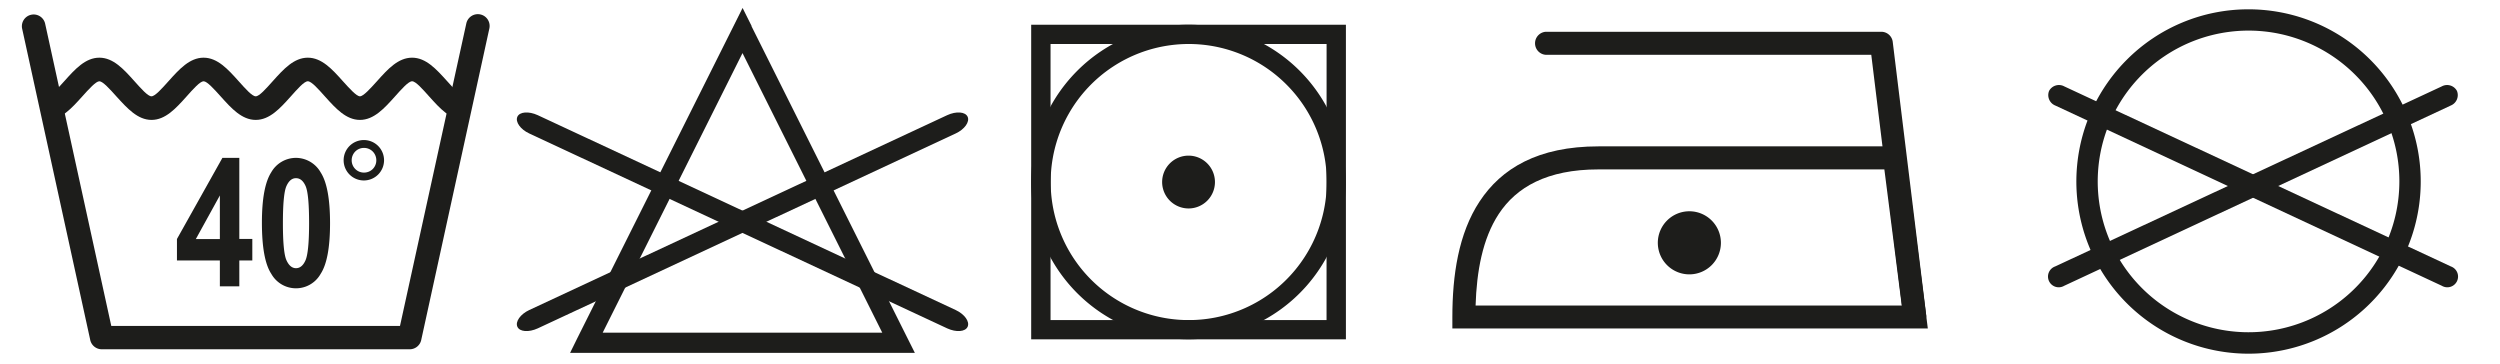 <svg id="Vrstva_1" data-name="Vrstva 1" xmlns="http://www.w3.org/2000/svg" viewBox="0 0 550 80"><defs><style>.cls-1,.cls-2{fill:#1d1d1b;}.cls-1{fill-rule:evenodd;}</style></defs><title>praci symboly</title><path class="cls-1" d="M261.48,45.86a5.81,5.81,0,1,0-5.81-5.81A5.82,5.82,0,0,0,261.48,45.86Z"/><path class="cls-1" d="M229,5.44H296.1V74.66H226.86V5.44Zm62.85,4.24H231.12V70.41h60.72Z"/><path class="cls-1" d="M261.48,5.44A34.6,34.6,0,1,1,237,15.57,34.53,34.53,0,0,1,261.48,5.44ZM283,18.58a30.37,30.37,0,1,0,8.89,21.47A30.25,30.25,0,0,0,283,18.58Z"/><path class="cls-1" d="M102.59,5.16a2.59,2.59,0,0,1,5.07,1.1l-15,68.58a2.59,2.59,0,0,1-2.53,2H22.39a2.6,2.6,0,0,1-2.56-2.15L4.86,6.26a2.59,2.59,0,0,1,5.06-1.1L24.48,71.7H88Z"/><path class="cls-1" d="M10.39,21.19c.76,0,2.28-1.7,3.81-3.39,2.29-2.56,4.59-5.11,7.66-5.11s5.36,2.55,7.66,5.11c1.52,1.69,3,3.39,3.8,3.39s2.29-1.7,3.81-3.39c2.3-2.56,4.6-5.11,7.66-5.11s5.36,2.55,7.66,5.11c1.52,1.69,3,3.39,3.81,3.39s2.28-1.7,3.8-3.39c2.3-2.56,4.6-5.11,7.66-5.11s5.37,2.55,7.66,5.11c1.53,1.69,3.05,3.39,3.81,3.39s2.28-1.7,3.81-3.39c2.29-2.56,4.59-5.11,7.66-5.11S96,15.24,98.32,17.8c1.52,1.69,3.05,3.39,3.8,3.39v5.19c-3.06,0-5.36-2.55-7.66-5.11-1.52-1.7-3-3.39-3.8-3.39s-2.29,1.69-3.81,3.39c-2.3,2.56-4.6,5.11-7.66,5.11s-5.36-2.55-7.66-5.11c-1.52-1.7-3-3.39-3.81-3.39s-2.28,1.69-3.8,3.39c-2.3,2.56-4.6,5.11-7.66,5.11s-5.37-2.55-7.66-5.11c-1.53-1.7-3.05-3.39-3.81-3.39S42.51,19.57,41,21.27c-2.3,2.56-4.6,5.11-7.66,5.11S28,23.83,25.66,21.27c-1.52-1.7-3.05-3.39-3.8-3.39s-2.29,1.69-3.81,3.39c-2.3,2.55-4.6,5.11-7.66,5.11Z"/><path class="cls-1" d="M80.05,30.81a4.45,4.45,0,0,1,3.14,1.3h0a4.45,4.45,0,0,1,0,6.29h0a4.45,4.45,0,0,1-6.29,0h0a4.45,4.45,0,0,1,0-6.29h0a4.47,4.47,0,0,1,3.15-1.3ZM82,33.33a2.71,2.71,0,0,0-1.92-.79,2.67,2.67,0,0,0-1.92.79h0a2.75,2.75,0,0,0-.79,1.93,2.71,2.71,0,0,0,.79,1.92h0a2.67,2.67,0,0,0,1.92.79A2.71,2.71,0,0,0,82,37.19h0a2.71,2.71,0,0,0,.79-1.92A2.75,2.75,0,0,0,82,33.33Z"/><path class="cls-2" d="M48.37,63V57.3H38.93V52.58l10-17.85h3.72V52.56h2.86V57.3H52.65V63Zm0-10.4V43l-5.29,9.6Z"/><path class="cls-2" d="M65.11,34.73a6.28,6.28,0,0,1,5.43,3.19q2.07,3.19,2.07,11.18T70.54,60.25a6.22,6.22,0,0,1-10.85,0Q57.62,57.12,57.62,49q0-7.92,2.07-11.12A6.27,6.27,0,0,1,65.11,34.73Zm0,4.47c-.88,0-1.57.58-2.09,1.73s-.78,3.87-.78,8.17.26,7,.78,8.15S64.24,59,65.12,59s1.58-.58,2.09-1.73S68,53.38,68,49.1s-.25-7-.77-8.17S66,39.2,65.12,39.2Z"/><path class="cls-1" d="M118.31,72.24c-2,.92-4,.76-4.49-.36s.65-2.75,2.61-3.67l91.95-42.87c2-.92,4-.76,4.5.35s-.66,2.76-2.62,3.67Z"/><path class="cls-1" d="M208.38,72.24c2,.92,4,.76,4.5-.36s-.66-2.75-2.62-3.67L118.31,25.34c-2-.92-4-.76-4.49.35s.65,2.76,2.61,3.67Z"/><path class="cls-1" d="M165.32,5.75l34.34,68.67,1.61,3.21H125.42L127,74.42,161.37,5.75l2-4,2,4ZM194.1,73.19,163.35,11.68,132.59,73.19Z"/><path class="cls-1" d="M494.68,2.05A37.88,37.88,0,1,1,467.9,13.14,37.75,37.75,0,0,1,494.68,2.05Zm23.46,14.4a33.18,33.18,0,1,0,9.72,23.47A33.09,33.09,0,0,0,518.14,16.45Z"/><path class="cls-1" d="M454.13,62.87a2.36,2.36,0,1,1-2-4.25L537.2,19a2.46,2.46,0,0,1,3.33,1,2.47,2.47,0,0,1-1.35,3.21Z"/><path class="cls-1" d="M537.2,62.87a2.36,2.36,0,1,0,2-4.25L454.13,19a2.46,2.46,0,0,0-3.33,1,2.47,2.47,0,0,0,1.35,3.21Z"/><path class="cls-1" d="M371.66,60.36a6.94,6.94,0,1,0-6.94-6.93A6.94,6.94,0,0,0,371.66,60.36Z"/><path class="cls-1" d="M351.65,32.2H419l.28,2.22,4.48,35,.36,2.85H319.52V69.75c0-9.14,1.33-18.37,6-25.44,4.78-7.26,12.84-12.11,26.15-12.11Zm62.91,5.07H351.65c-11.33,0-18.06,3.93-21.93,9.81-3.58,5.45-4.86,12.69-5.09,20.14h93.76Z"/><path class="cls-1" d="M340.09,12.06a2.54,2.54,0,0,1,0-5.07h73.79a2.54,2.54,0,0,1,2.53,2.3l7.37,60.16a2.54,2.54,0,0,1-5,.61l-7.1-58Z"/></svg>